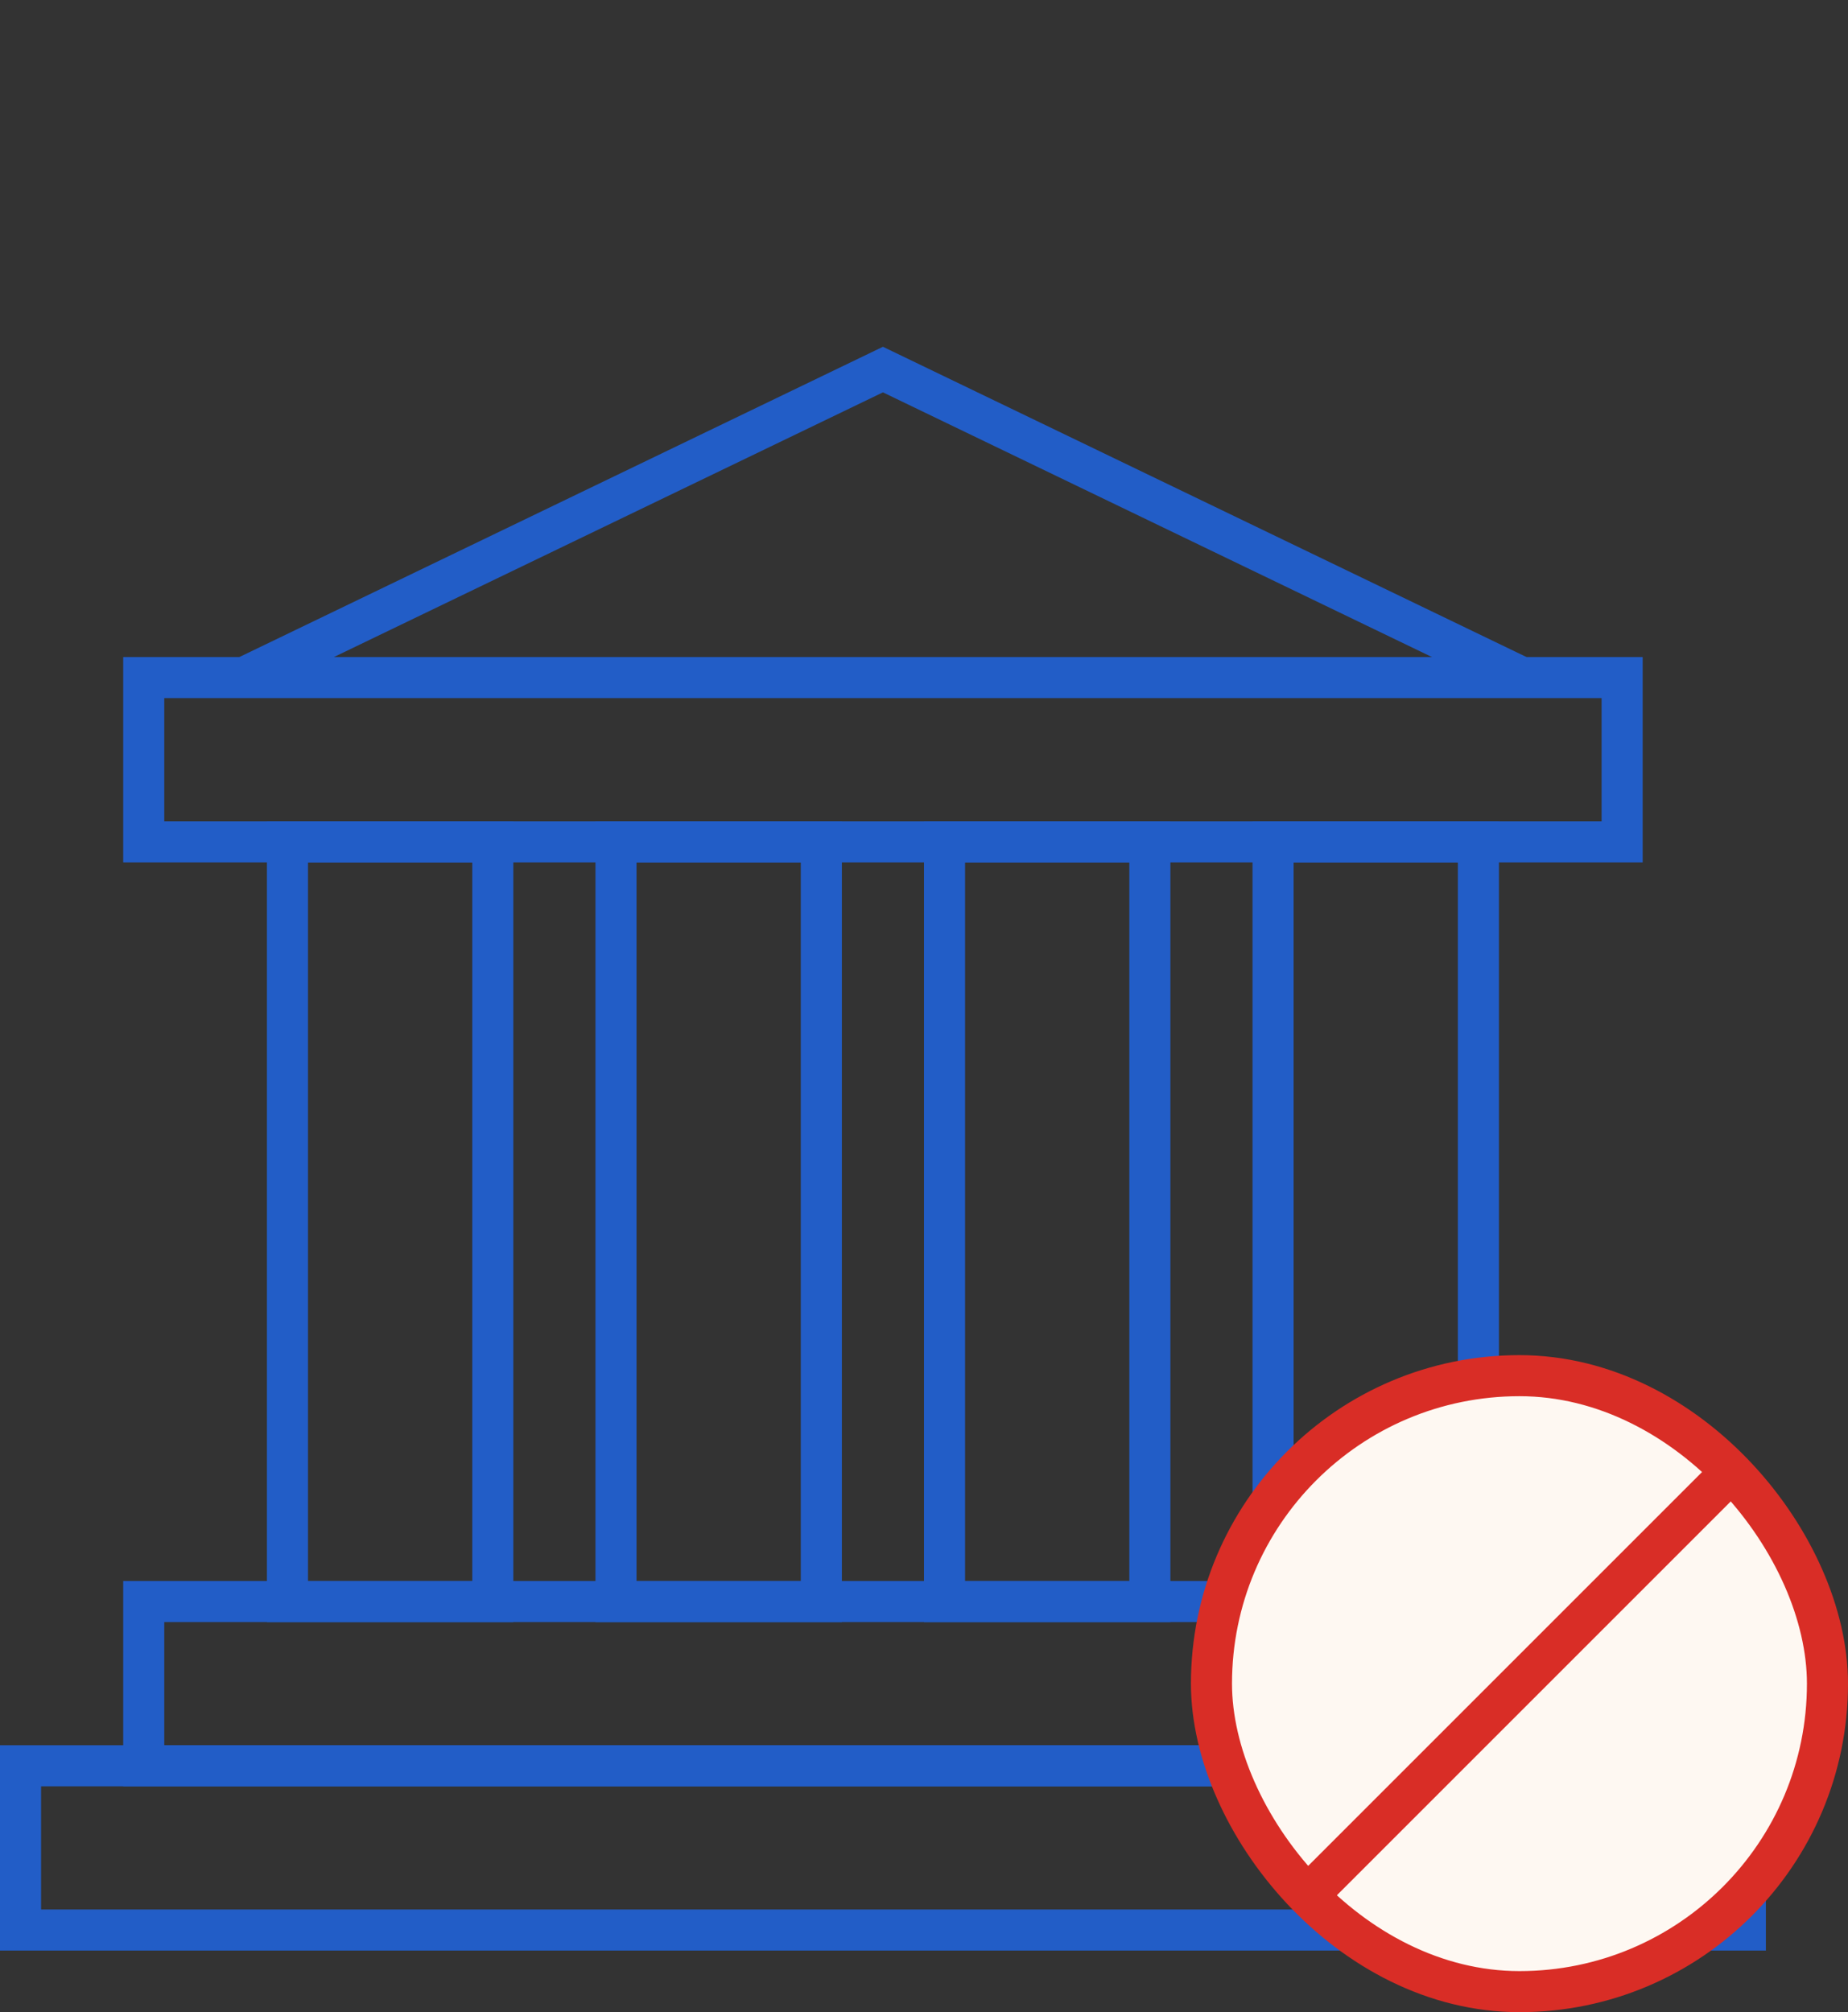 <?xml version="1.0" encoding="UTF-8"?>
<svg width="90px" height="98px" viewBox="0 0 90 98" version="1.1" xmlns="http://www.w3.org/2000/svg" xmlns:xlink="http://www.w3.org/1999/xlink">
    <rect x="0" y="0" width="90" height="98" fill="#333333" stroke="none"/>
    <!-- Generator: Sketch 59 (86127) - https://sketch.com -->
    <title>编组 9</title>
    <desc>Created with Sketch.</desc>
    <g id="页面-1" stroke="none" stroke-width="1" fill="none" fill-rule="evenodd">
        <g id="Early-Payment" transform="translate(-591, -2296)">
            <g id="编组-9" transform="translate(592, 2297)">
                <rect id="矩形" stroke="#225DC7" stroke-width="2" x="6" y="32" width="72" height="8"></rect>
                <polyline id="路径" stroke="#225DC7" stroke-width="2" transform="translate(42, 32) rotate(-315) translate(-42, -32) " points="20 54 31.393 21.393 64 10"></polyline>
                <rect id="矩形备份-10" stroke="#225DC7" stroke-width="2" x="13" y="40" width="10" height="37"></rect>
                <rect id="矩形备份-13" stroke="#225DC7" stroke-width="2" x="45" y="40" width="10" height="37"></rect>
                <rect id="矩形备份-11" stroke="#225DC7" stroke-width="2" x="29" y="40" width="10" height="37"></rect>
                <rect id="矩形备份-14" stroke="#225DC7" stroke-width="2" x="61" y="40" width="10" height="37"></rect>
                <rect id="矩形备份-7" stroke="#225DC7" stroke-width="2" x="0" y="85" width="84" height="8"></rect>
                <rect id="矩形备份-9" stroke="#225DC7" stroke-width="2" x="6" y="77" width="72" height="8"></rect>
                <g id="编组备份-3" transform="translate(58, 66)">
                    <rect id="矩形备份-12" stroke="#D92D26" stroke-width="2" fill="#FEF8F2" x="0" y="0" width="30" height="30" rx="15"></rect>
                    <rect id="矩形" fill="#D92D26" transform="translate(15, 15) rotate(-315) translate(-15, -15) " x="14" y="-1.03028697e-12" width="2" height="30"></rect>
                </g>
            </g>
        </g>
    </g>
</svg>